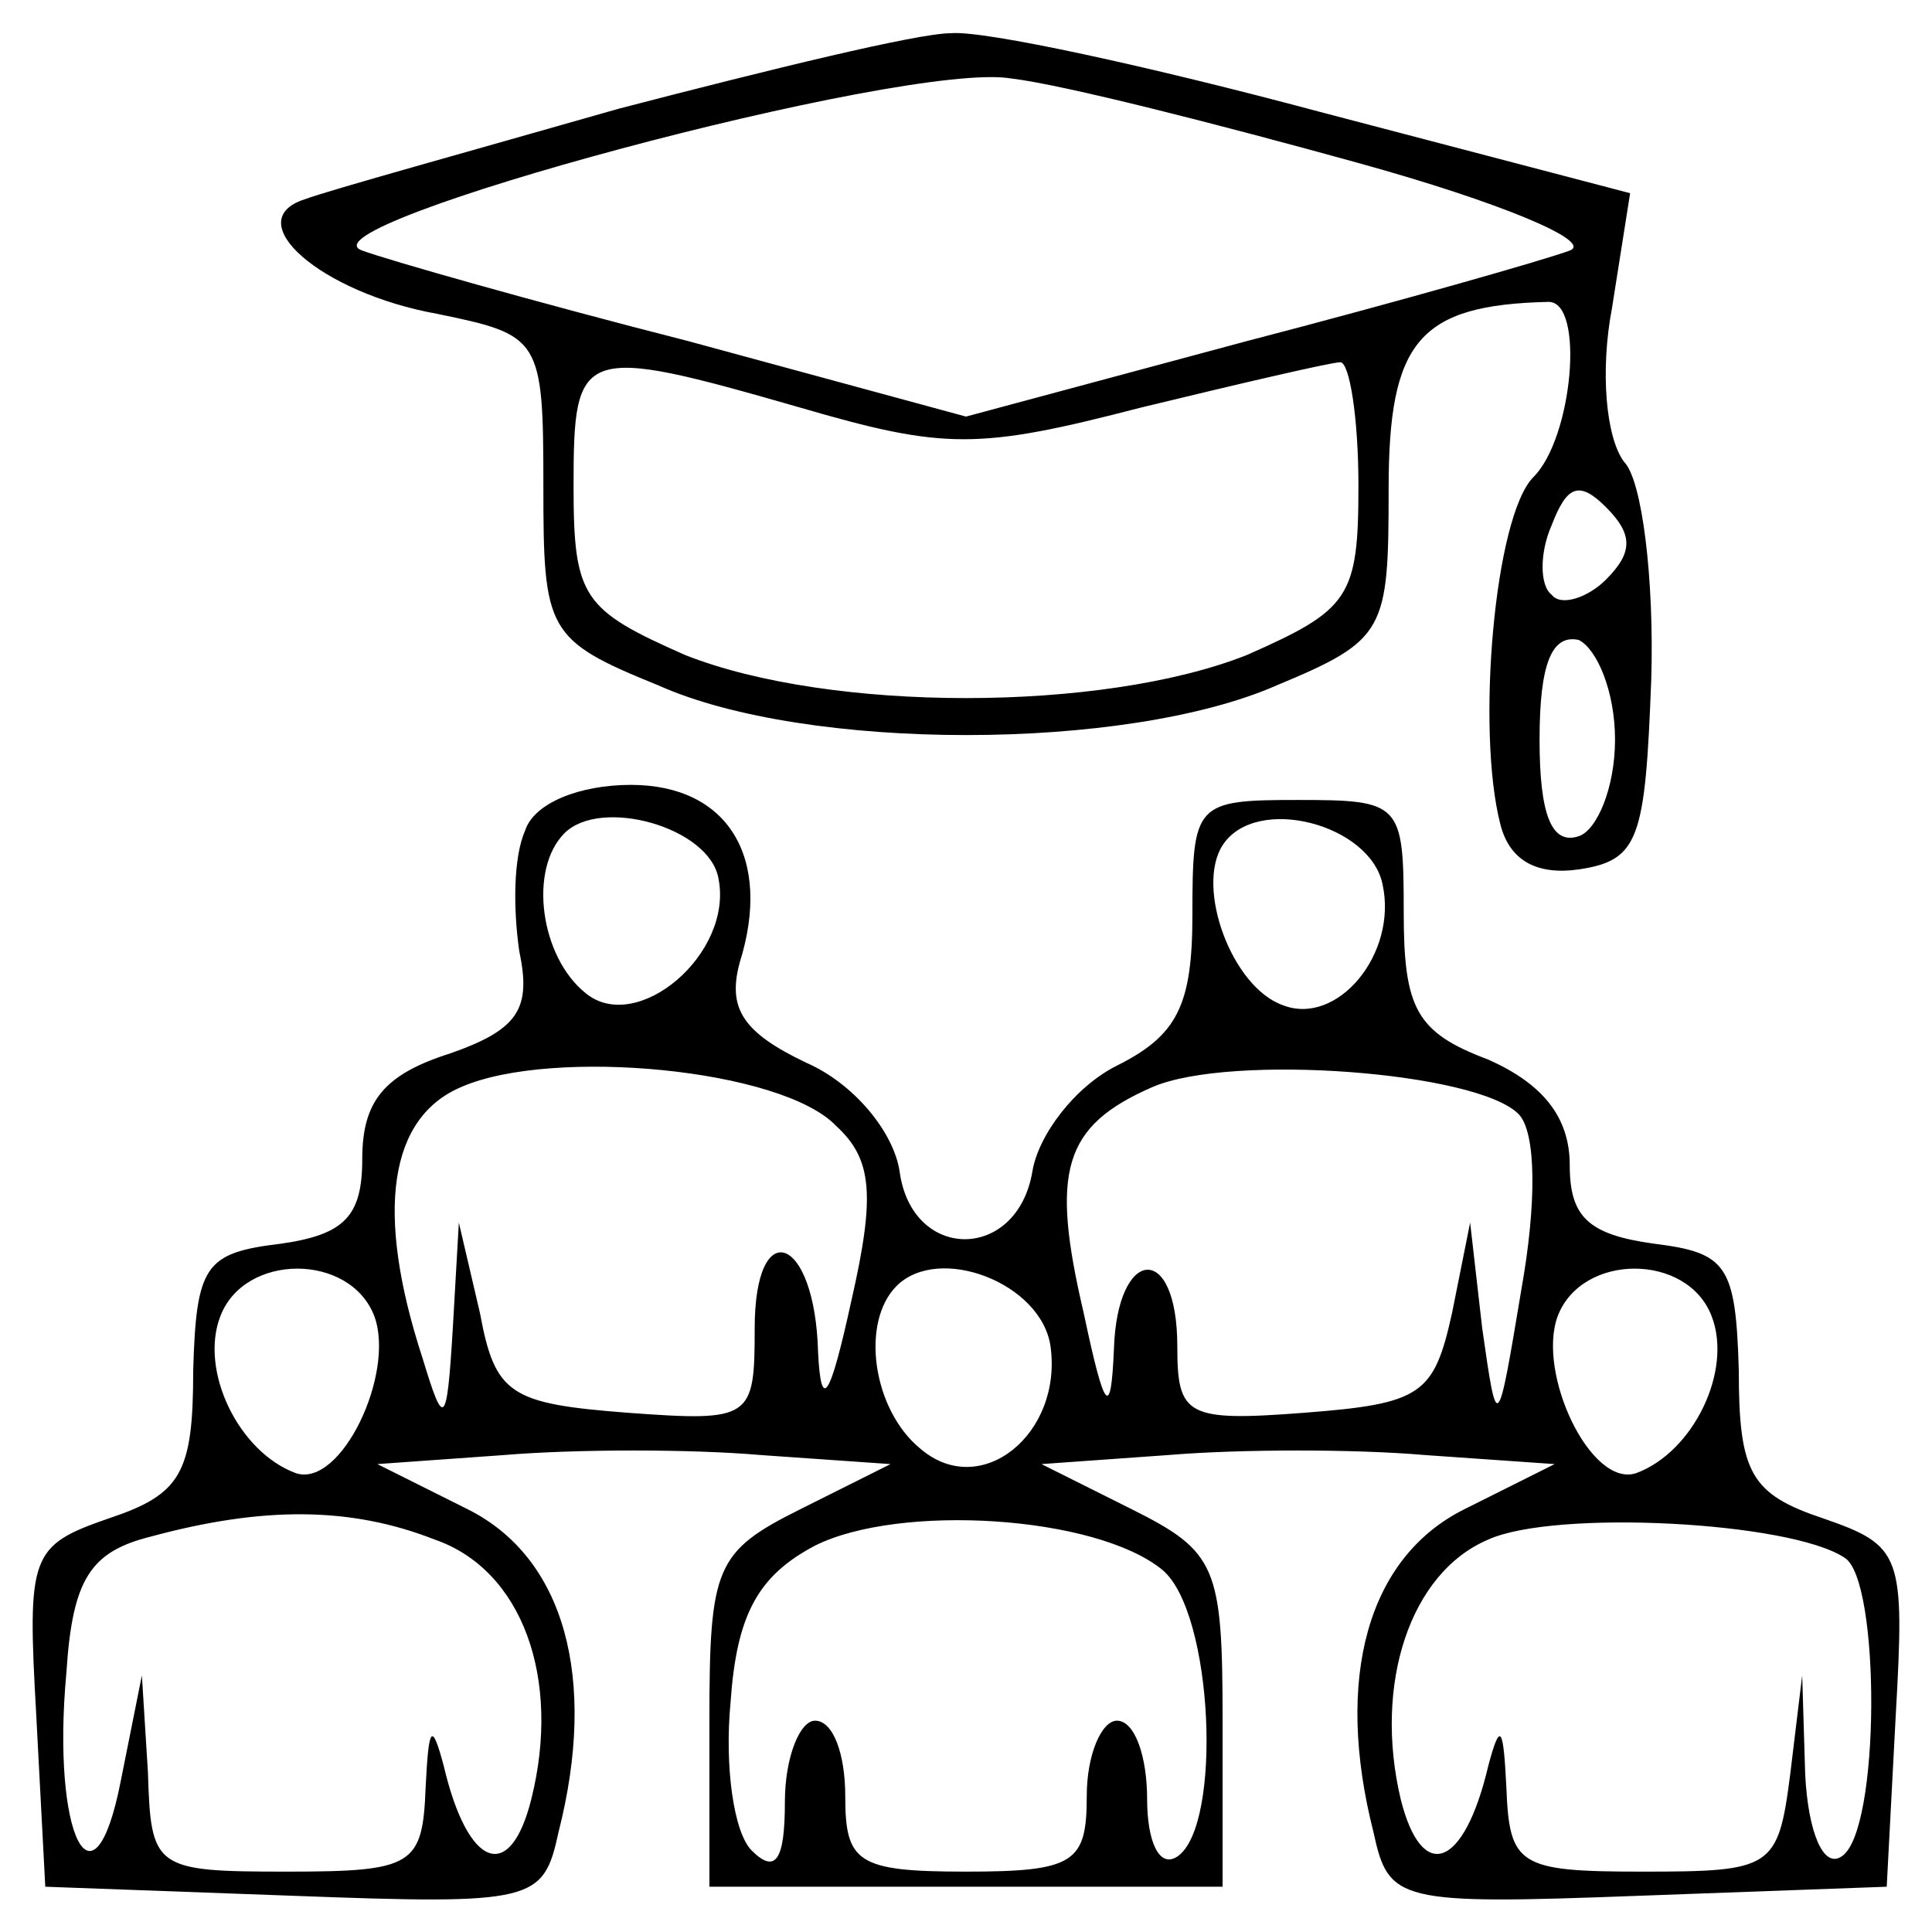 <?xml version="1.0" standalone="no"?>
<!DOCTYPE svg PUBLIC "-//W3C//DTD SVG 20010904//EN"
 "http://www.w3.org/TR/2001/REC-SVG-20010904/DTD/svg10.dtd">
<svg version="1.0" xmlns="http://www.w3.org/2000/svg"
 width="64pt" height="64pt" viewBox="0 0 64 64"
 preserveAspectRatio="xMidYMid meet">

<g transform="translate(0,64) scale(0.1,-0.1)"
fill="#000000" stroke="none">
<path d="M205 604 c-49 -14 -96 -27 -104 -30 -22 -7 5 -31 44 -38 34 -7 35 -8
35 -57 0 -48 1 -51 38 -66 49 -22 155 -22 205 0 36 15 37 18 37 65 0 49 10 61
53 62 12 0 8 -45 -5 -58 -13 -13 -19 -84 -11 -115 3 -12 12 -17 26 -15 20 3
22 10 24 63 1 33 -3 66 -9 72 -6 8 -8 30 -4 51 l6 38 -103 27 c-56 15 -111 27
-122 26 -11 0 -60 -12 -110 -25z m245 -18 c47 -13 78 -26 70 -29 -8 -3 -57
-17 -107 -30 l-93 -25 -92 25 c-51 13 -100 27 -108 30 -23 8 180 63 215 57 17
-2 68 -15 115 -28z m-185 -81 c48 -14 59 -14 113 0 33 8 63 15 66 15 3 0 6
-18 6 -41 0 -37 -3 -41 -37 -56 -48 -19 -138 -19 -186 0 -34 15 -37 19 -37 56
0 46 2 47 75 26z m267 -57 c-6 -6 -15 -9 -18 -5 -4 3 -4 14 0 23 5 13 9 15 18
6 9 -9 9 -15 0 -24z m3 -53 c0 -16 -6 -30 -12 -32 -9 -3 -13 7 -13 32 0 25 4
35 13 33 6 -3 12 -17 12 -33z"/>
<path d="M174 365 c-4 -9 -4 -26 -2 -40 4 -19 0 -26 -23 -34 -22 -7 -29 -16
-29 -35 0 -19 -6 -25 -27 -28 -25 -3 -28 -7 -29 -42 0 -34 -4 -41 -28 -49 -26
-9 -27 -12 -24 -65 l3 -57 82 -3 c80 -3 83 -2 88 21 13 51 2 91 -30 107 l-30
15 42 3 c24 2 62 2 85 0 l43 -3 -30 -15 c-28 -14 -30 -19 -30 -70 l0 -55 85 0
85 0 0 55 c0 51 -2 56 -30 70 l-30 15 42 3 c24 2 62 2 85 0 l43 -3 -30 -15
c-32 -16 -43 -56 -30 -107 5 -23 8 -24 88 -21 l82 3 3 57 c3 53 2 56 -24 65
-24 8 -28 15 -28 49 -1 35 -4 39 -28 42 -22 3 -28 9 -28 26 0 16 -9 27 -27 35
-24 9 -28 17 -28 49 0 36 -1 37 -35 37 -34 0 -35 -1 -35 -38 0 -30 -5 -40 -25
-50 -14 -7 -26 -23 -28 -35 -5 -30 -40 -30 -44 0 -2 13 -15 29 -31 36 -21 10
-26 18 -22 33 11 35 -4 59 -36 59 -17 0 -32 -6 -35 -15z m64 -16 c5 -25 -27
-52 -44 -38 -15 12 -19 41 -7 53 12 12 48 2 51 -15z m220 -2 c5 -23 -15 -47
-33 -40 -17 6 -29 39 -20 53 11 17 49 7 53 -13z m-181 -80 c12 -11 13 -23 5
-58 -7 -32 -10 -37 -11 -17 -1 39 -21 46 -21 8 0 -30 -1 -31 -42 -28 -39 3
-44 6 -49 33 l-7 30 -2 -35 c-2 -33 -3 -33 -10 -10 -16 49 -11 80 13 90 30 13
106 6 124 -13z m226 4 c6 -6 6 -30 1 -58 -8 -48 -8 -48 -13 -13 l-4 35 -6 -30
c-6 -27 -10 -30 -49 -33 -39 -3 -42 -1 -42 22 0 35 -20 33 -21 -1 -1 -23 -3
-21 -10 12 -11 47 -7 62 23 75 26 11 107 5 121 -9z m-379 -67 c7 -19 -11 -57
-26 -52 -19 7 -32 34 -25 52 8 21 43 21 51 0z m224 -10 c4 -29 -23 -51 -43
-34 -16 13 -20 42 -8 54 14 14 48 1 51 -20z m219 10 c7 -18 -6 -45 -25 -52
-15 -5 -33 33 -26 52 8 21 43 21 51 0z m-423 -74 c29 -10 42 -46 32 -86 -7
-28 -21 -23 -29 11 -4 15 -5 13 -6 -7 -1 -26 -4 -28 -46 -28 -44 0 -45 1 -46
33 l-2 32 -7 -35 c-9 -46 -23 -18 -18 36 2 31 8 40 28 45 37 10 66 10 94 -1z
m241 -10 c17 -14 20 -85 5 -95 -6 -4 -10 5 -10 19 0 14 -4 26 -10 26 -5 0 -10
-11 -10 -25 0 -22 -4 -25 -40 -25 -36 0 -40 3 -40 25 0 14 -4 25 -10 25 -5 0
-10 -12 -10 -27 0 -19 -3 -24 -11 -16 -6 6 -9 28 -7 49 2 29 9 42 28 52 28 14
93 10 115 -8z m226 4 c12 -7 12 -91 -1 -99 -6 -4 -11 8 -12 27 l-1 33 -4 -33
c-4 -31 -6 -32 -49 -32 -41 0 -44 2 -45 28 -1 20 -2 22 -6 7 -8 -34 -22 -39
-29 -11 -9 38 3 75 29 86 22 10 100 6 118 -6z"/>
</g>
</svg>
